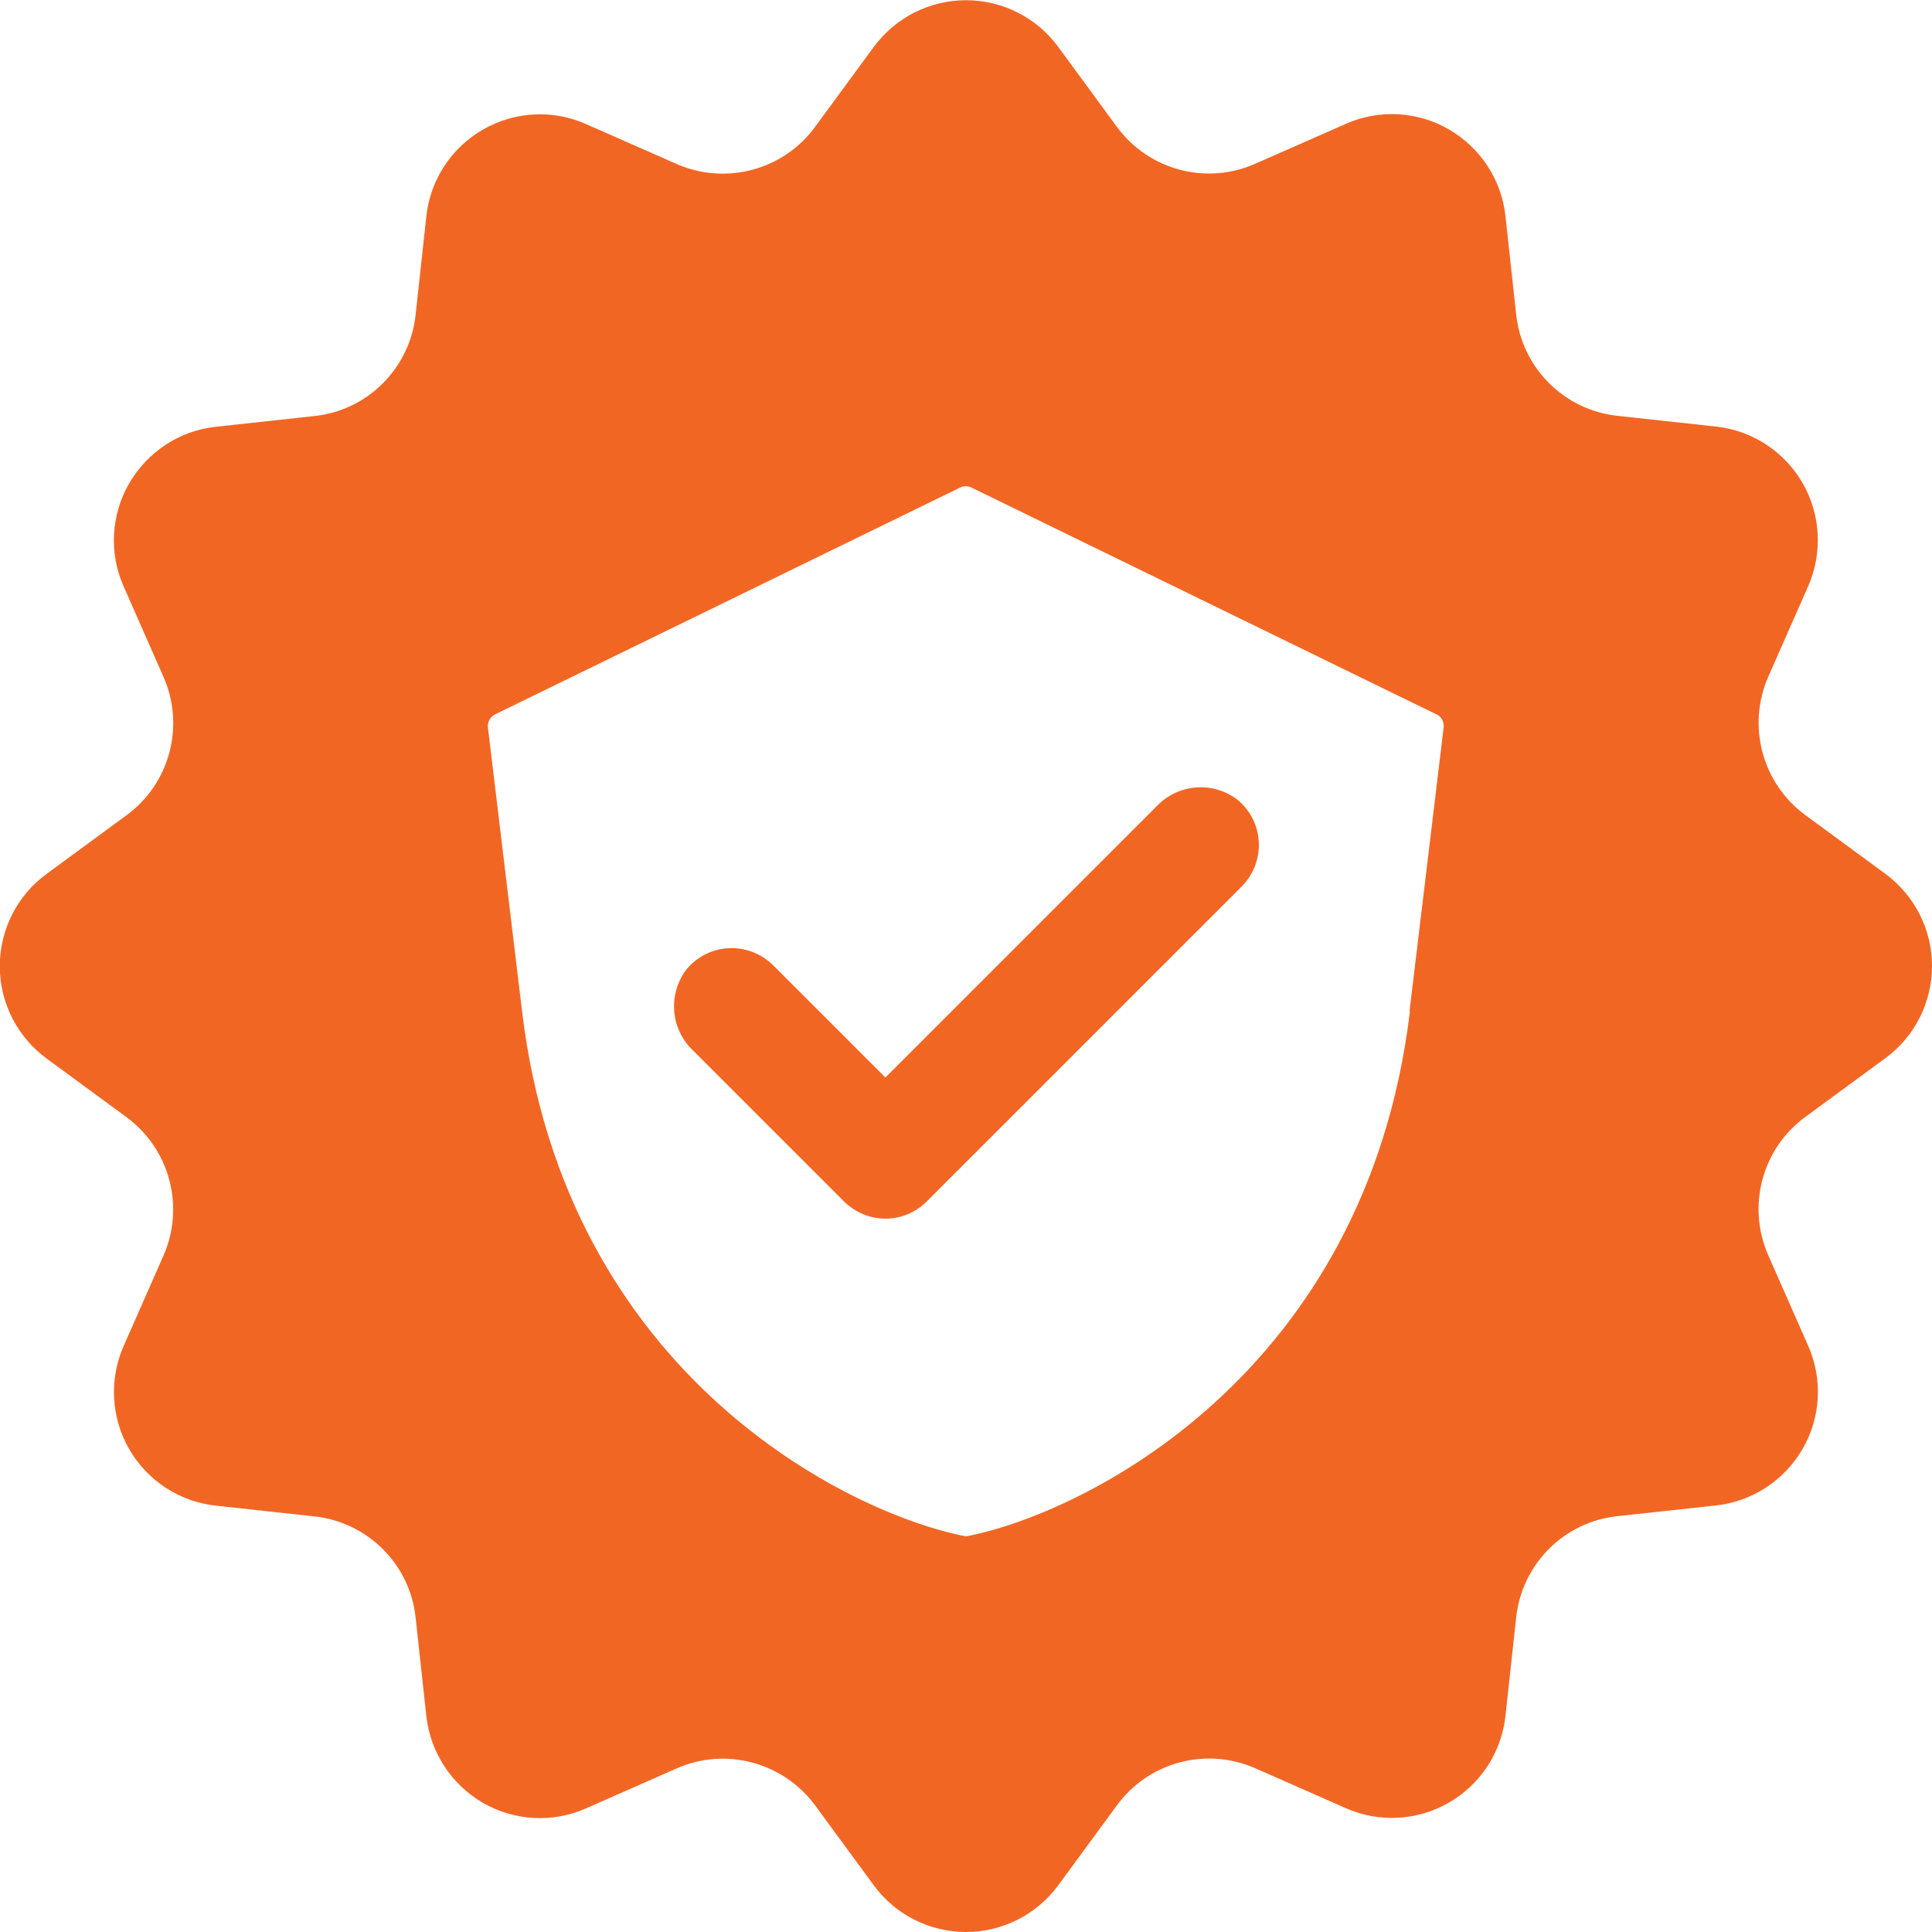 <?xml version="1.0" encoding="UTF-8"?>
<svg id="Layer_1" data-name="Layer 1" xmlns="http://www.w3.org/2000/svg" viewBox="0 0 90 90">
  <defs>
    <style>
      .cls-1 {
        fill: #f26624;
      }
    </style>
  </defs>
  <path class="cls-1" d="m41.24,50.2l12.65-12.65c.99-1.04,2.61-1.17,3.75-.3.6.49.96,1.2,1,1.97.04.77-.25,1.52-.79,2.07l-14.68,14.68c-.51.51-1.2.8-1.92.8s-1.41-.29-1.93-.8l-7.05-7.05h0c-1.04-.99-1.16-2.61-.3-3.75.49-.6,1.2-.96,1.97-1,.77-.04,1.52.25,2.07.79l5.23,5.23Zm24.44-3.09c-2.04,16.98-15.26,23.43-20.68,24.46-5.42-1.04-18.65-7.48-20.68-24.46l-1.59-13.22c-.03-.25.11-.5.33-.61l21.67-10.57c.16-.08.36-.08.52,0l21.67,10.57c.23.11.36.35.33.61l-1.59,13.22Zm22.14-6.41l-3.72-2.73c-2.01-1.48-2.73-4.15-1.73-6.44l1.86-4.22c.68-1.55.59-3.34-.26-4.81-.85-1.47-2.35-2.45-4.04-2.63l-4.59-.5c-2.48-.27-4.44-2.23-4.71-4.71l-.5-4.59c-.18-1.69-1.16-3.18-2.63-4.04-1.47-.85-3.25-.95-4.81-.26l-4.22,1.86h0c-2.29,1.01-4.96.29-6.44-1.72l-2.73-3.72c-1-1.37-2.6-2.18-4.3-2.18s-3.29.81-4.3,2.18l-2.73,3.72h0c-1.48,2.02-4.16,2.73-6.45,1.73l-4.22-1.86h0c-1.55-.69-3.34-.59-4.81.26-1.47.85-2.45,2.35-2.63,4.04l-.5,4.59c-.27,2.48-2.23,4.45-4.71,4.71l-4.59.5c-1.69.18-3.18,1.16-4.04,2.63-.85,1.47-.95,3.25-.26,4.81l1.86,4.22h0c1,2.29.29,4.96-1.73,6.44l-3.72,2.73c-1.37,1-2.18,2.6-2.18,4.3s.81,3.29,2.18,4.3l3.72,2.73h0c2.01,1.48,2.73,4.15,1.73,6.44l-1.86,4.22h0c-.68,1.55-.59,3.34.26,4.81.85,1.47,2.35,2.45,4.04,2.63l4.59.5c2.48.27,4.45,2.23,4.71,4.71l.5,4.59c.19,1.69,1.16,3.18,2.63,4.04,1.47.85,3.26.95,4.81.26l4.22-1.86h0c2.29-1.01,4.96-.29,6.45,1.72l2.73,3.72h0c1,1.37,2.6,2.18,4.3,2.18s3.29-.81,4.3-2.18l2.73-3.72h0c1.48-2.02,4.15-2.73,6.44-1.73l4.22,1.86h0c1.55.69,3.34.59,4.81-.26,1.47-.85,2.45-2.35,2.63-4.04l.5-4.59c.27-2.48,2.23-4.45,4.71-4.71l4.59-.5c1.69-.18,3.18-1.16,4.04-2.63.85-1.47.95-3.25.26-4.81l-1.86-4.22c-1-2.29-.29-4.96,1.73-6.44l3.72-2.73h0c1.37-1,2.18-2.6,2.18-4.3s-.81-3.29-2.18-4.3h0Z"/>
</svg>